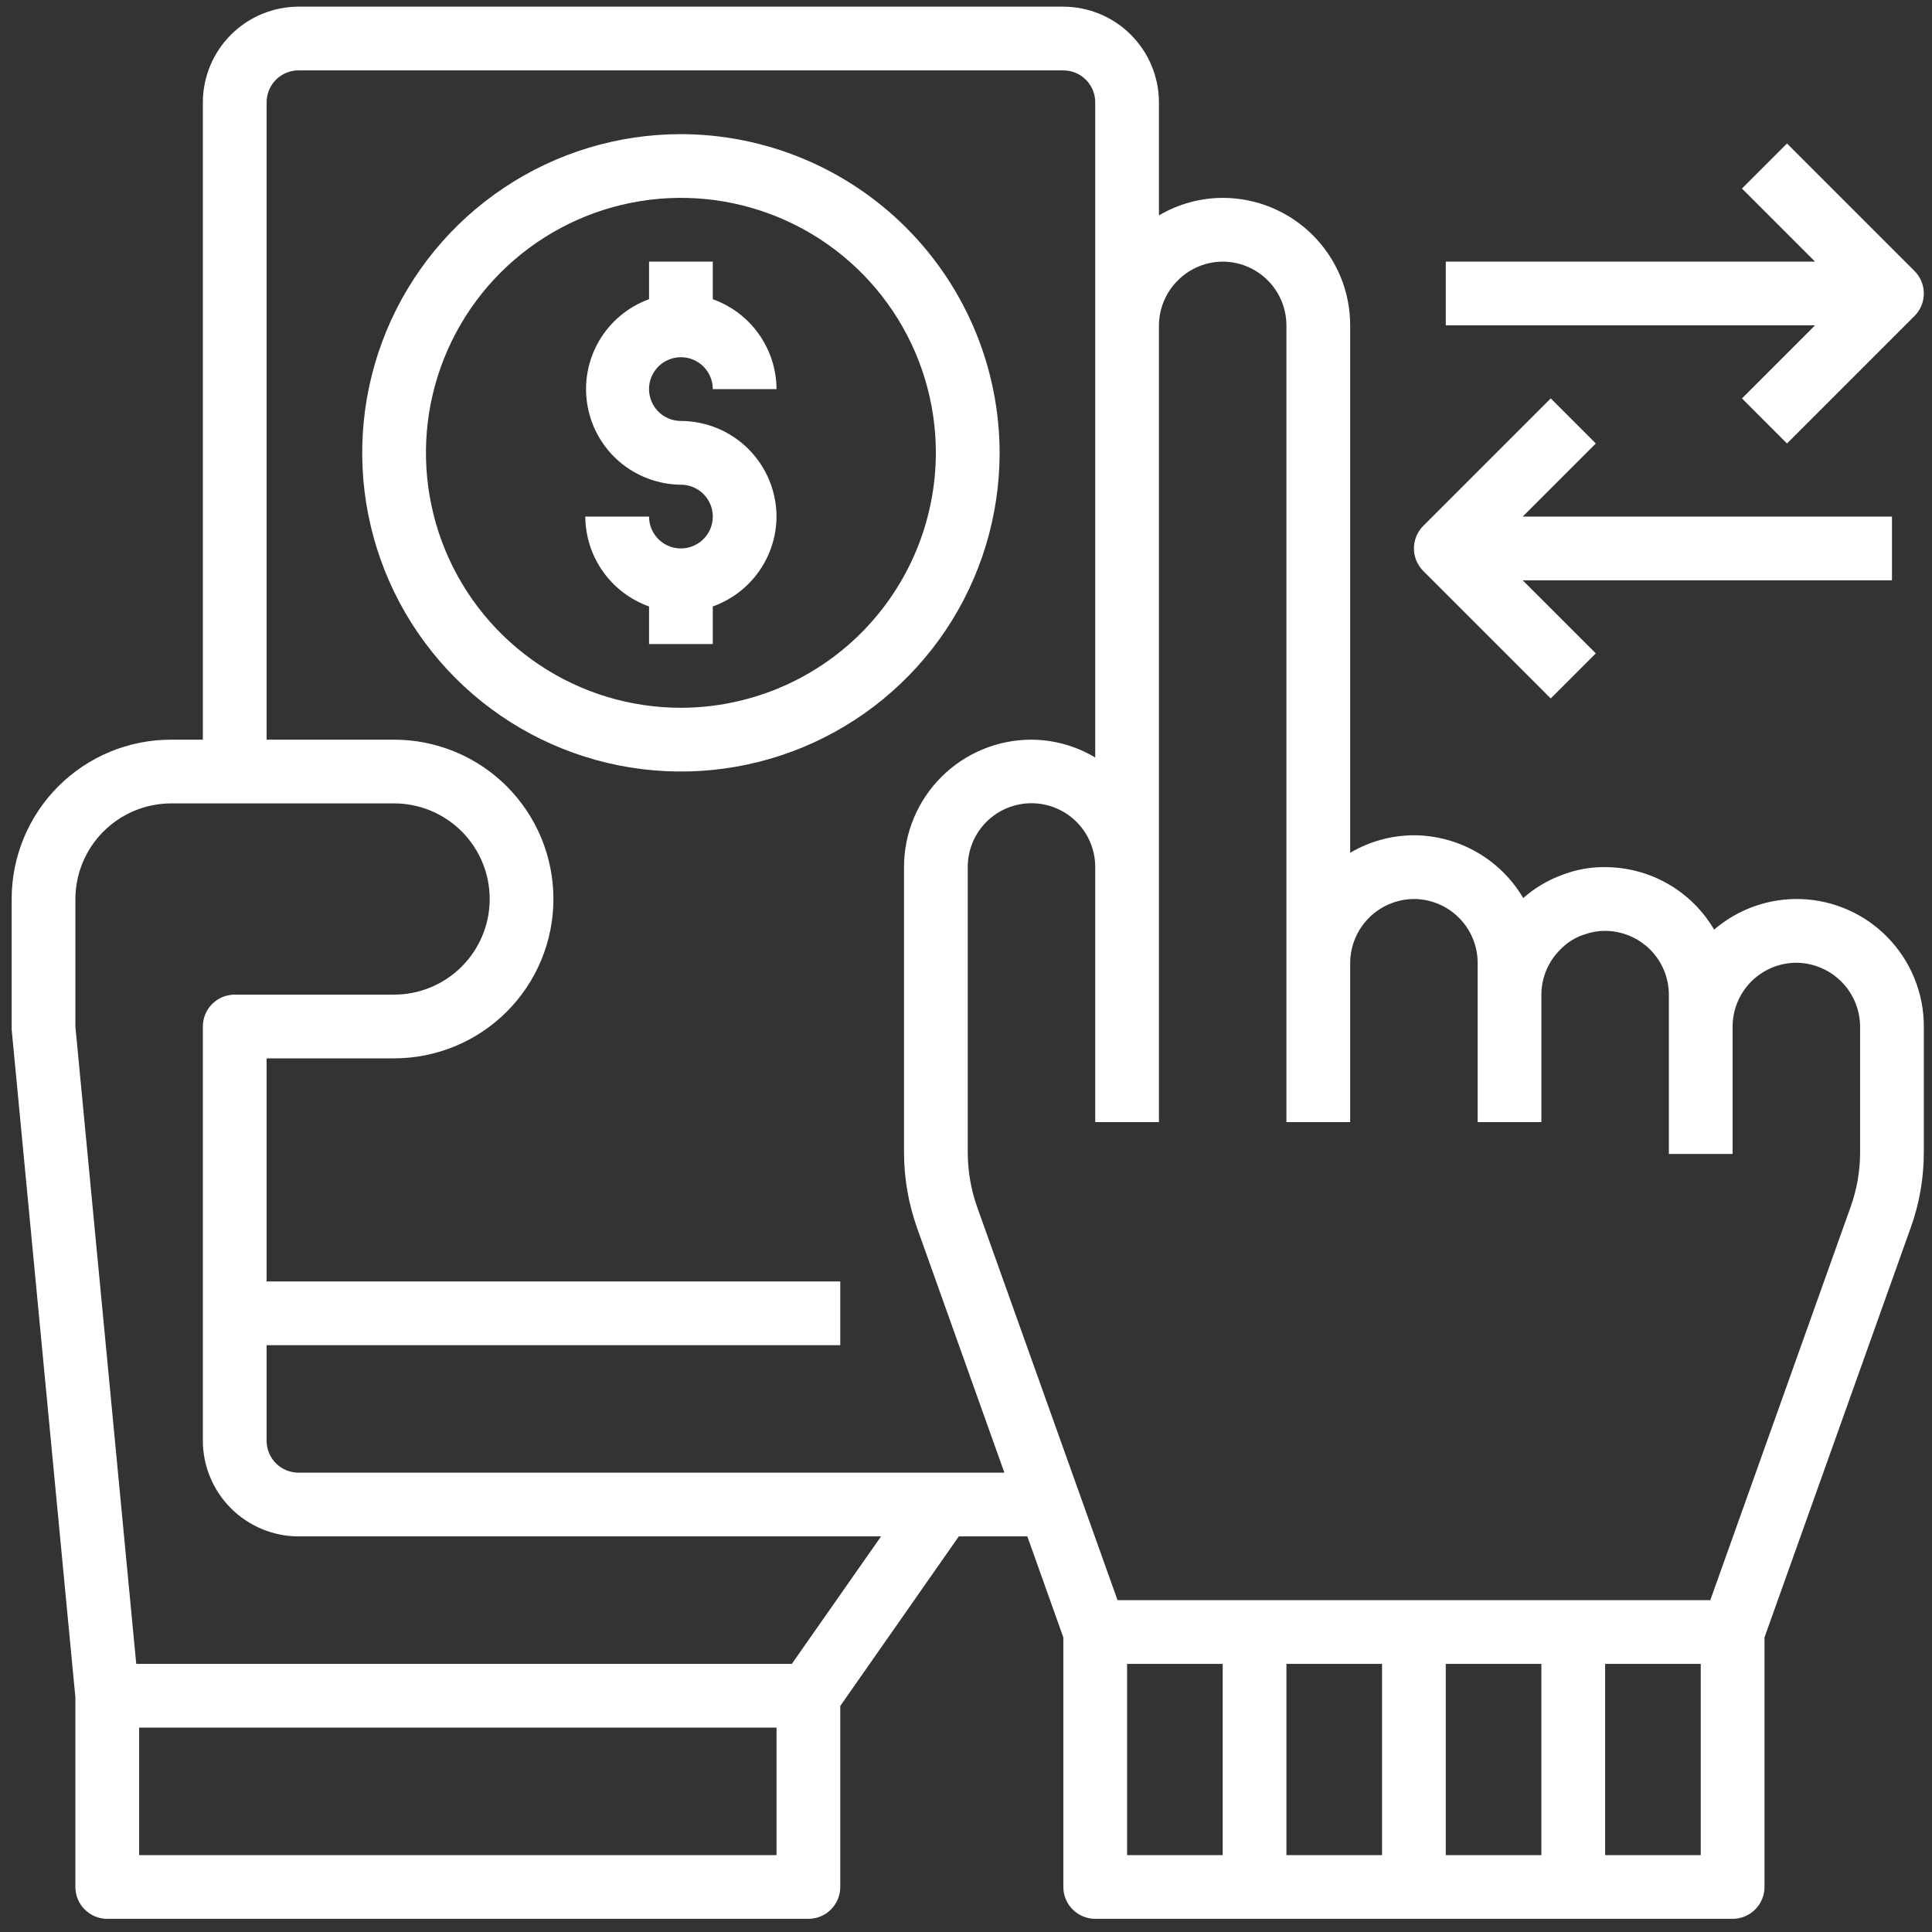 <svg width="60" height="60" viewBox="0 0 60 60" fill="none" xmlns="http://www.w3.org/2000/svg">
<rect x="0" y="0" width="60" height="60" fill="#333333" stroke="none"/>
<path d="M54.098 12.373L55.497 13.773L59.456 9.814C59.642 9.628 59.746 9.377 59.746 9.114C59.746 8.852 59.642 8.6 59.456 8.415L55.497 4.456L54.098 5.855L56.367 8.125H44.9V10.104H56.367L54.098 12.373Z" fill="white"/>
<path d="M48.159 21.691L49.559 20.291L47.289 18.022H58.757V16.043H47.289L49.559 13.773L48.159 12.373L44.2 16.332C44.015 16.518 43.911 16.77 43.911 17.032C43.911 17.295 44.015 17.546 44.2 17.732L48.159 21.691Z" fill="white"/>
<path d="M58.588 29.077C57.887 28.374 56.945 27.961 55.952 27.922C54.959 27.884 53.988 28.222 53.234 28.87C52.888 28.279 52.393 27.79 51.799 27.449C51.206 27.109 50.533 26.93 49.849 26.93C49.406 26.923 48.966 27.001 48.552 27.157C48.094 27.319 47.67 27.568 47.305 27.89C46.957 27.298 46.461 26.808 45.866 26.466C45.27 26.124 44.597 25.943 43.91 25.94C43.214 25.942 42.531 26.13 41.931 26.484V10.104C41.931 9.054 41.514 8.047 40.771 7.305C40.029 6.562 39.022 6.145 37.972 6.145C37.275 6.147 36.592 6.335 35.992 6.689V3.176C35.99 2.389 35.676 1.635 35.12 1.079C34.564 0.522 33.81 0.209 33.023 0.207H9.269C8.483 0.209 7.729 0.522 7.172 1.079C6.616 1.635 6.302 2.389 6.3 3.176V22.971H5.31C3.998 22.971 2.739 23.492 1.811 24.42C0.883 25.348 0.362 26.607 0.362 27.919V31.968L2.341 52.713V58.602C2.341 58.864 2.445 59.116 2.631 59.301C2.817 59.487 3.068 59.591 3.331 59.591H25.105C25.368 59.591 25.619 59.487 25.805 59.301C25.991 59.116 26.095 58.864 26.095 58.602V52.98L29.777 47.714H31.905L33.023 50.852V58.602C33.023 58.864 33.127 59.116 33.313 59.301C33.499 59.487 33.75 59.591 34.013 59.591H53.808C54.07 59.591 54.322 59.487 54.508 59.301C54.693 59.116 54.798 58.864 54.798 58.602V50.852L59.34 38.124C59.608 37.377 59.745 36.591 59.746 35.798V31.878C59.747 31.358 59.645 30.843 59.446 30.363C59.247 29.882 58.956 29.445 58.588 29.077ZM24.116 57.612H4.321V53.653H24.116V57.612ZM24.591 51.673H4.231L2.341 31.878V27.919C2.343 27.133 2.657 26.379 3.213 25.823C3.77 25.266 4.524 24.953 5.31 24.95H12.239C13.026 24.95 13.781 25.263 14.338 25.82C14.895 26.377 15.208 27.132 15.208 27.919C15.208 28.707 14.895 29.462 14.338 30.019C13.781 30.576 13.026 30.889 12.239 30.889H7.29C7.027 30.889 6.776 30.993 6.59 31.179C6.404 31.364 6.3 31.616 6.3 31.878V44.745C6.302 45.532 6.616 46.286 7.172 46.842C7.729 47.398 8.483 47.712 9.269 47.714H27.362L24.591 51.673ZM9.269 45.735C9.007 45.735 8.755 45.631 8.569 45.445C8.384 45.259 8.28 45.008 8.28 44.745V41.776H26.095V39.796H8.28V32.868H12.239C13.551 32.868 14.81 32.347 15.738 31.419C16.666 30.491 17.187 29.232 17.187 27.919C17.187 26.607 16.666 25.348 15.738 24.42C14.81 23.492 13.551 22.971 12.239 22.971H8.28V3.176C8.28 2.913 8.384 2.662 8.569 2.476C8.755 2.29 9.007 2.186 9.269 2.186H33.023C33.286 2.186 33.537 2.29 33.723 2.476C33.909 2.662 34.013 2.913 34.013 3.176V23.525C33.412 23.164 32.724 22.973 32.024 22.971C30.977 22.973 29.974 23.39 29.234 24.13C28.494 24.87 28.077 25.873 28.075 26.92V35.798C28.076 36.594 28.214 37.384 28.48 38.134L31.192 45.735H9.269ZM37.972 57.612H35.003V51.673H37.972V57.612ZM42.921 57.612H39.951V51.673H42.921V57.612ZM47.869 57.612H44.9V51.673H47.869V57.612ZM52.818 57.612H49.849V51.673H52.818V57.612ZM57.767 35.798C57.766 36.364 57.669 36.926 57.48 37.461L53.115 49.694H34.706L30.341 37.471C30.153 36.933 30.056 36.367 30.054 35.798V26.92C30.055 26.395 30.265 25.892 30.637 25.521C31.009 25.151 31.513 24.944 32.038 24.945C32.563 24.947 33.066 25.156 33.437 25.529C33.807 25.901 34.014 26.405 34.013 26.93V34.848H35.992V10.104C35.996 9.58 36.206 9.079 36.577 8.709C36.947 8.338 37.448 8.128 37.972 8.125C38.496 8.126 38.999 8.335 39.37 8.706C39.741 9.077 39.95 9.579 39.951 10.104V34.848H41.931V29.899C41.935 29.375 42.145 28.874 42.515 28.503C42.885 28.133 43.387 27.923 43.91 27.919C44.435 27.921 44.938 28.13 45.308 28.501C45.679 28.872 45.888 29.374 45.89 29.899V34.848H47.869V30.889C47.87 30.629 47.921 30.372 48.022 30.132C48.122 29.893 48.269 29.676 48.453 29.493C48.663 29.272 48.925 29.109 49.215 29.018C49.419 28.945 49.633 28.908 49.849 28.909C50.373 28.911 50.876 29.12 51.247 29.491C51.618 29.862 51.827 30.364 51.828 30.889V35.837H53.808V31.878C53.809 31.354 54.019 30.851 54.389 30.48C54.76 30.11 55.263 29.901 55.787 29.899C56.311 29.903 56.812 30.113 57.183 30.483C57.553 30.853 57.763 31.355 57.767 31.878V35.798Z" fill="white"/>
<path d="M21.146 4.166C19.189 4.166 17.275 4.746 15.648 5.834C14.02 6.921 12.751 8.467 12.002 10.275C11.253 12.084 11.057 14.074 11.439 15.994C11.821 17.914 12.764 19.677 14.148 21.062C15.532 22.446 17.296 23.388 19.215 23.77C21.135 24.152 23.125 23.956 24.934 23.207C26.742 22.458 28.288 21.189 29.376 19.562C30.463 17.934 31.044 16.02 31.044 14.063C31.04 11.439 29.995 8.924 28.14 7.069C26.285 5.214 23.77 4.17 21.146 4.166ZM21.146 21.981C19.58 21.981 18.049 21.517 16.747 20.646C15.445 19.776 14.43 18.54 13.831 17.093C13.232 15.646 13.075 14.054 13.38 12.518C13.686 10.982 14.44 9.571 15.547 8.464C16.655 7.357 18.066 6.603 19.602 6.297C21.137 5.992 22.73 6.148 24.176 6.748C25.623 7.347 26.86 8.362 27.73 9.664C28.6 10.966 29.064 12.497 29.064 14.063C29.061 16.162 28.226 18.174 26.742 19.659C25.258 21.143 23.245 21.978 21.146 21.981Z" fill="white"/>
<path d="M24.116 16.043C24.112 16.655 23.921 17.251 23.566 17.751C23.212 18.25 22.713 18.628 22.136 18.834V20.002H20.157V18.834C19.58 18.628 19.08 18.25 18.726 17.751C18.372 17.251 18.18 16.655 18.177 16.043H20.157C20.157 16.238 20.215 16.43 20.323 16.592C20.432 16.755 20.587 16.882 20.767 16.957C20.948 17.032 21.147 17.051 21.339 17.013C21.531 16.975 21.708 16.881 21.846 16.742C21.985 16.604 22.079 16.428 22.117 16.236C22.155 16.044 22.136 15.845 22.061 15.664C21.986 15.483 21.859 15.328 21.696 15.22C21.533 15.111 21.342 15.053 21.146 15.053C20.45 15.047 19.778 14.797 19.247 14.347C18.716 13.896 18.361 13.273 18.243 12.586C18.125 11.9 18.252 11.194 18.602 10.592C18.952 9.99 19.502 9.53 20.157 9.292V8.125H22.136V9.292C22.713 9.498 23.212 9.876 23.566 10.375C23.921 10.875 24.112 11.471 24.116 12.084H22.136C22.136 11.888 22.078 11.696 21.969 11.534C21.86 11.371 21.706 11.244 21.525 11.169C21.344 11.094 21.145 11.075 20.953 11.113C20.761 11.151 20.585 11.245 20.446 11.384C20.308 11.522 20.214 11.698 20.175 11.89C20.137 12.082 20.157 12.281 20.232 12.462C20.307 12.643 20.434 12.798 20.596 12.906C20.759 13.015 20.951 13.073 21.146 13.073C21.933 13.076 22.687 13.389 23.243 13.945C23.8 14.502 24.113 15.256 24.116 16.043Z" fill="white"/>
</svg>
